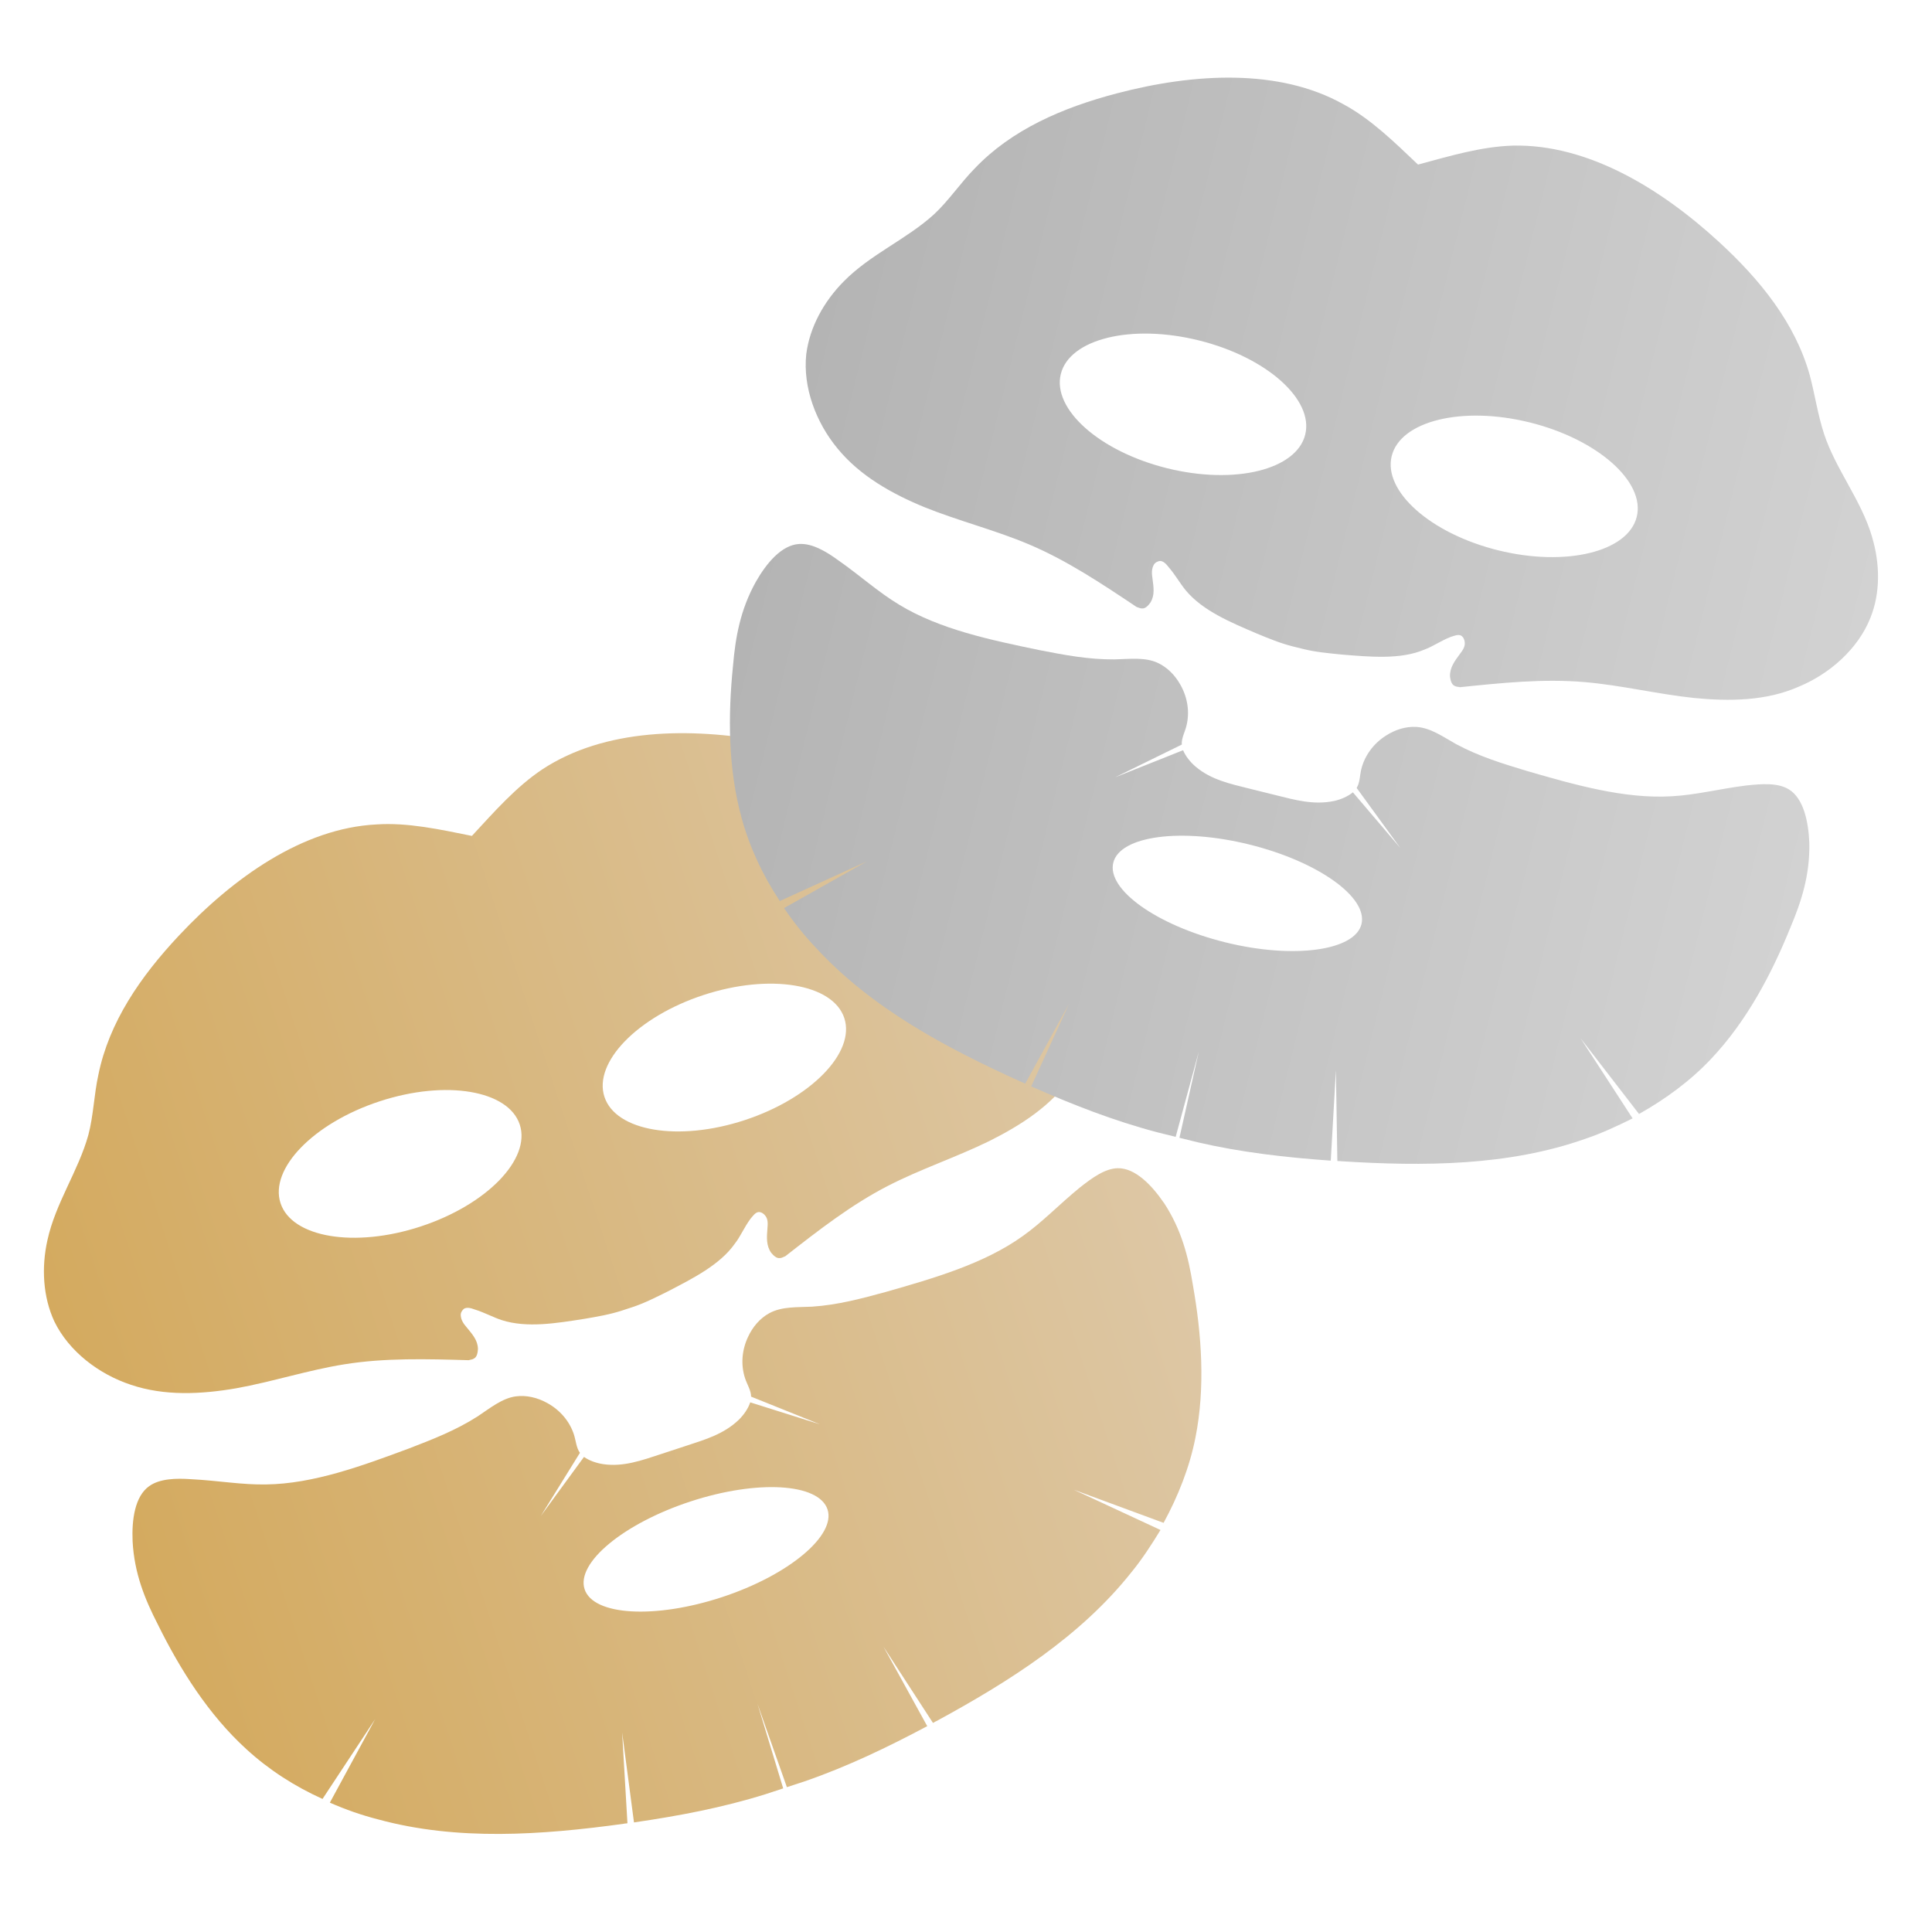 <?xml version="1.0" encoding="UTF-8"?>
<svg id="Livello_1" data-name="Livello 1" xmlns="http://www.w3.org/2000/svg" version="1.1" xmlns:xlink="http://www.w3.org/1999/xlink" viewBox="0 0 127.559 127.559">
  <defs>
    <style>
      .cls-1 {
        fill: url(#Sfumatura_senza_nome_195-2);
      }

      .cls-1, .cls-2, .cls-3, .cls-4 {
        stroke-width: 0px;
      }

      .cls-2 {
        fill: url(#Sfumatura_senza_nome_195);
      }

      .cls-3 {
        fill: url(#Sfumatura_senza_nome_253);
      }

      .cls-4 {
        fill: url(#Sfumatura_senza_nome_253-2);
      }
    </style>
    <linearGradient id="Sfumatura_senza_nome_253" data-name="Sfumatura senza nome 253" x1="6.003" y1="69.858" x2="78.501" y2="69.858" gradientTransform="translate(-26.135 16.098) rotate(-18.171)" gradientUnits="userSpaceOnUse">
      <stop offset="0" stop-color="#d4aa5f"/>
      <stop offset="1" stop-color="#ddc7a5"/>
    </linearGradient>
    <linearGradient id="Sfumatura_senza_nome_253-2" data-name="Sfumatura senza nome 253" x1="6.051" y1="105.115" x2="78.478" y2="105.115" xlink:href="#Sfumatura_senza_nome_253"/>
    <linearGradient id="Sfumatura_senza_nome_195" data-name="Sfumatura senza nome 195" x1="61.882" y1="42.315" x2="134.38" y2="42.315" gradientTransform="translate(4.995 -39.402) rotate(13.922)" gradientUnits="userSpaceOnUse">
      <stop offset="0" stop-color="#b4b4b4"/>
      <stop offset="1" stop-color="#d2d2d2"/>
    </linearGradient>
    <linearGradient id="Sfumatura_senza_nome_195-2" data-name="Sfumatura senza nome 195" x1="61.93" y1="77.572" x2="134.357" y2="77.572" xlink:href="#Sfumatura_senza_nome_195"/>
  </defs>
  <g>
    <path class="cls-3" d="M69.595,60.072c-1.893-1.667-4.356-2.474-6.263-4.046-1.048-.868-1.932-1.923-2.899-2.817-2.618-2.371-6.063-3.573-9.74-4.251-5.159-.954-10.781-.858-14.878,1.832-1.731,1.151-3.167,2.789-4.658,4.4-2.115-.428-4.242-.896-6.305-.757-4.854.247-9.439,3.502-13.029,7.327-2.56,2.725-4.623,5.735-5.327,9.196-.289,1.306-.323,2.708-.665,3.987-.658,2.37-2.164,4.479-2.701,6.944-.399,1.791-.3,3.733.461,5.367.962,1.973,2.936,3.478,5.05,4.175,2.221.752,4.648.628,6.941.234,2.415-.434,4.764-1.205,7.152-1.585,2.685-.433,5.448-.352,8.211-.272.122-.04.256-.039.365-.12.189-.107.231-.39.246-.619-.011-.58-.36-.959-.735-1.419-.215-.244-.389-.501-.401-.811-.013-.175.109-.35.218-.43.189-.107.432-.052.687.044.7.219,1.251.532,1.803.709,1.656.533,3.612.205,5.447-.083.85-.144,1.7-.289,2.51-.555l.324-.106.324-.106c.81-.266,1.54-.64,2.35-1.041,1.649-.855,3.459-1.764,4.436-3.161.38-.484.598-1.049,1.032-1.64.163-.188.312-.416.528-.442.175-.013.35.109.43.218.215.244.186.567.158.89-.043.553-.086,1.105.249,1.578.147.176.349.379.565.353.135,0,.243-.08.365-.12,2.178-1.702,4.356-3.404,6.775-4.647,2.149-1.109,4.457-1.867,6.7-2.962,2.081-1.042,4.122-2.34,5.453-4.302,1.289-1.814,1.987-4.197,1.593-6.356-.315-1.781-1.386-3.404-2.769-4.61ZM27.776,80.977c-4.374,1.436-8.51.729-9.254-1.539s2.168-5.288,6.542-6.724,8.51-.729,9.254,1.539-2.168,5.288-6.542,6.724ZM49.162,73.958c-4.374,1.436-8.51.729-9.254-1.539s2.168-5.288,6.542-6.724,8.55-.743,9.295,1.526-2.208,5.301-6.583,6.737Z"/>
    <path class="cls-4" d="M76.839,79.41c-.777-1.136-1.877-2.3-3.036-2.279-.849.01-1.715.653-2.5,1.269-1.38,1.126-2.478,2.294-3.789,3.218-2.543,1.822-5.863,2.777-9.022,3.679-1.606.437-3.172.862-4.885.975-.971.049-1.982-.023-2.819.432-.608.334-1.096.898-1.409,1.584-.395.847-.48,1.818-.188,2.709.133.405.401.811.399,1.215h0l4.548,1.827-4.604-1.45c-.137.404-.408.807-.747,1.142-.988.953-2.217,1.311-3.432,1.71l-1.742.572c-1.215.399-2.457.851-3.778.657-.472-.07-.929-.233-1.278-.478l-2.849,3.896,2.581-4.167h0c-.241-.325-.266-.81-.399-1.215-.292-.891-.936-1.622-1.756-2.071-.659-.367-1.386-.532-2.074-.441-.904.117-1.716.787-2.527,1.323-1.447.924-2.959,1.51-4.512,2.109-3.079,1.145-6.32,2.344-9.447,2.383-1.604.033-3.18-.257-4.959-.346-1.011-.072-2.076-.037-2.766.459-.947.67-1.156,2.219-1.095,3.635.112,2.117.805,3.819,1.673,5.508,1.469,2.973,3.343,5.947,5.84,8.223,1.477,1.355,3.184,2.455,5.027,3.285l3.475-5.268-2.991,5.513c1.049.463,2.113.832,3.19,1.107,5.224,1.426,10.793,1.034,16.202.29.081-.027.175-.013.256-.039l-.35-5.987.782,5.935c2.954-.431,5.828-.971,8.677-1.861l1.175-.386-1.7-5.589,1.943,5.509,1.175-.386c2.781-.958,5.457-2.24,8.092-3.643l-2.888-5.244,3.266,5.03c.081-.027.149-.094.23-.12,4.798-2.607,9.516-5.591,12.879-9.836.705-.86,1.33-1.827,1.914-2.782l-5.717-2.655,5.921,2.184c.952-1.748,1.715-3.659,2.102-5.625.662-3.313.409-6.819-.169-10.084-.301-1.875-.752-3.657-1.916-5.428ZM47.655,105.455c-4.415,1.449-8.485,1.215-9.057-.527s2.568-4.342,6.983-5.792,8.485-1.215,9.057.527c.558,1.701-2.527,4.329-6.983,5.792Z"/>
  </g>
  <g>
    <path class="cls-2" d="M123.596,35.425c-.718-2.418-2.376-4.41-3.157-6.756-.426-1.292-.615-2.656-.959-3.927-.958-3.4-3.238-6.249-5.993-8.776-3.864-3.549-8.677-6.455-13.578-6.352-2.078.056-4.165.68-6.284,1.253-1.564-1.486-3.118-3.013-4.94-3.991-4.244-2.37-9.857-2.048-14.931-.715-3.617.948-6.964,2.402-9.399,4.961-.939.953-1.712,2.123-2.682,3.024-1.816,1.658-4.213,2.645-5.978,4.447-1.29,1.305-2.238,3.003-2.462,4.792-.233,2.182.64,4.507,2.06,6.22,1.482,1.817,3.604,3.002,5.756,3.886,2.276.916,4.676,1.511,6.901,2.457,2.504,1.06,4.803,2.596,7.101,4.132.124.031.238.103.372.092.217.01.403-.208.537-.394.299-.497.205-1.003.131-1.592-.052-.32-.063-.631.091-.9.082-.155.279-.238.413-.249.217.01.393.185.559.402.477.557.778,1.115,1.151,1.559,1.119,1.332,2.951,2.093,4.658,2.824.797.329,1.594.659,2.421.864l.331.082.331.082c.828.205,1.644.276,2.544.367,1.851.151,3.868.344,5.438-.321.579-.208,1.064-.571,1.746-.841.238-.073.486-.187.682-.094.155.082.238.279.249.413.052.32-.144.579-.34.838-.33.445-.66.89-.628,1.469.031.227.094.506.291.599.114.072.248.062.372.092,2.75-.285,5.499-.569,8.209-.337,2.409.202,4.768.787,7.25,1.051,2.316.223,4.736.208,6.905-.748,2.056-.852,3.914-2.5,4.726-4.538.679-1.676.634-3.62.103-5.377ZM77.061,30.916c-4.469-1.108-7.597-3.903-7.022-6.221s4.646-3.328,9.115-2.22,7.597,3.903,7.022,6.221-4.646,3.328-9.115,2.22ZM98.908,36.332c-4.469-1.108-7.597-3.903-7.022-6.221s4.646-3.328,9.115-2.22,7.638,3.914,7.064,6.231-4.687,3.318-9.156,2.21Z"/>
    <path class="cls-1" d="M119.459,55.656c-.054-1.375-.368-2.946-1.361-3.544-.725-.443-1.8-.358-2.792-.253-1.768.221-3.318.627-4.92.713-3.122.192-6.443-.763-9.598-1.677-1.593-.483-3.145-.955-4.656-1.769-.849-.474-1.667-1.072-2.618-1.132-.693-.04-1.406.179-2.036.593-.785.508-1.373,1.285-1.598,2.195-.103.414-.091.9-.308,1.241h0l2.882,3.965-3.13-3.675c-.33.269-.775.467-1.24.571-1.344.282-2.575-.067-3.816-.375l-1.779-.441c-1.241-.308-2.534-.584-3.549-1.451-.362-.309-.663-.691-.829-1.084l-4.484,1.787,4.4-2.159h0c-.032-.403.205-.828.308-1.241.226-.91.069-1.872-.388-2.687-.363-.661-.892-1.187-1.523-1.475-.828-.381-1.872-.244-2.844-.222-1.716.014-3.309-.293-4.943-.611-3.217-.666-6.599-1.372-9.27-3.001-1.377-.824-2.558-1.908-4.017-2.928-.818-.598-1.739-1.134-2.587-1.08-1.158.064-2.158,1.266-2.859,2.497-1.03,1.853-1.347,3.663-1.509,5.555-.335,3.299-.328,6.814.578,10.069.531,1.932,1.393,3.771,2.513,5.454l5.743-2.617-5.463,3.082c.643.95,1.348,1.827,2.114,2.632,3.668,3.984,8.595,6.61,13.572,8.854.083.021.155.082.238.103l2.885-5.258-2.491,5.443c2.732,1.204,5.453,2.274,8.339,3.033l1.2.297,1.529-5.638-1.281,5.699,1.2.297c2.865.666,5.813,1.002,8.791,1.213l.34-5.977.095,5.997c.083.021.176,0,.259.02,5.449.341,11.033.319,16.136-1.49,1.054-.354,2.097-.842,3.099-1.34l-3.433-5.287,3.856,4.996c1.735-.975,3.397-2.188,4.769-3.649,2.321-2.455,3.97-5.56,5.214-8.633.741-1.749,1.306-3.497,1.261-5.617ZM80.897,62.216c-4.51-1.118-7.834-3.479-7.393-5.258s4.483-2.315,8.993-1.197,7.834,3.479,7.393,5.258c-.431,1.738-4.441,2.325-8.993,1.197Z"/>
  </g>
</svg>